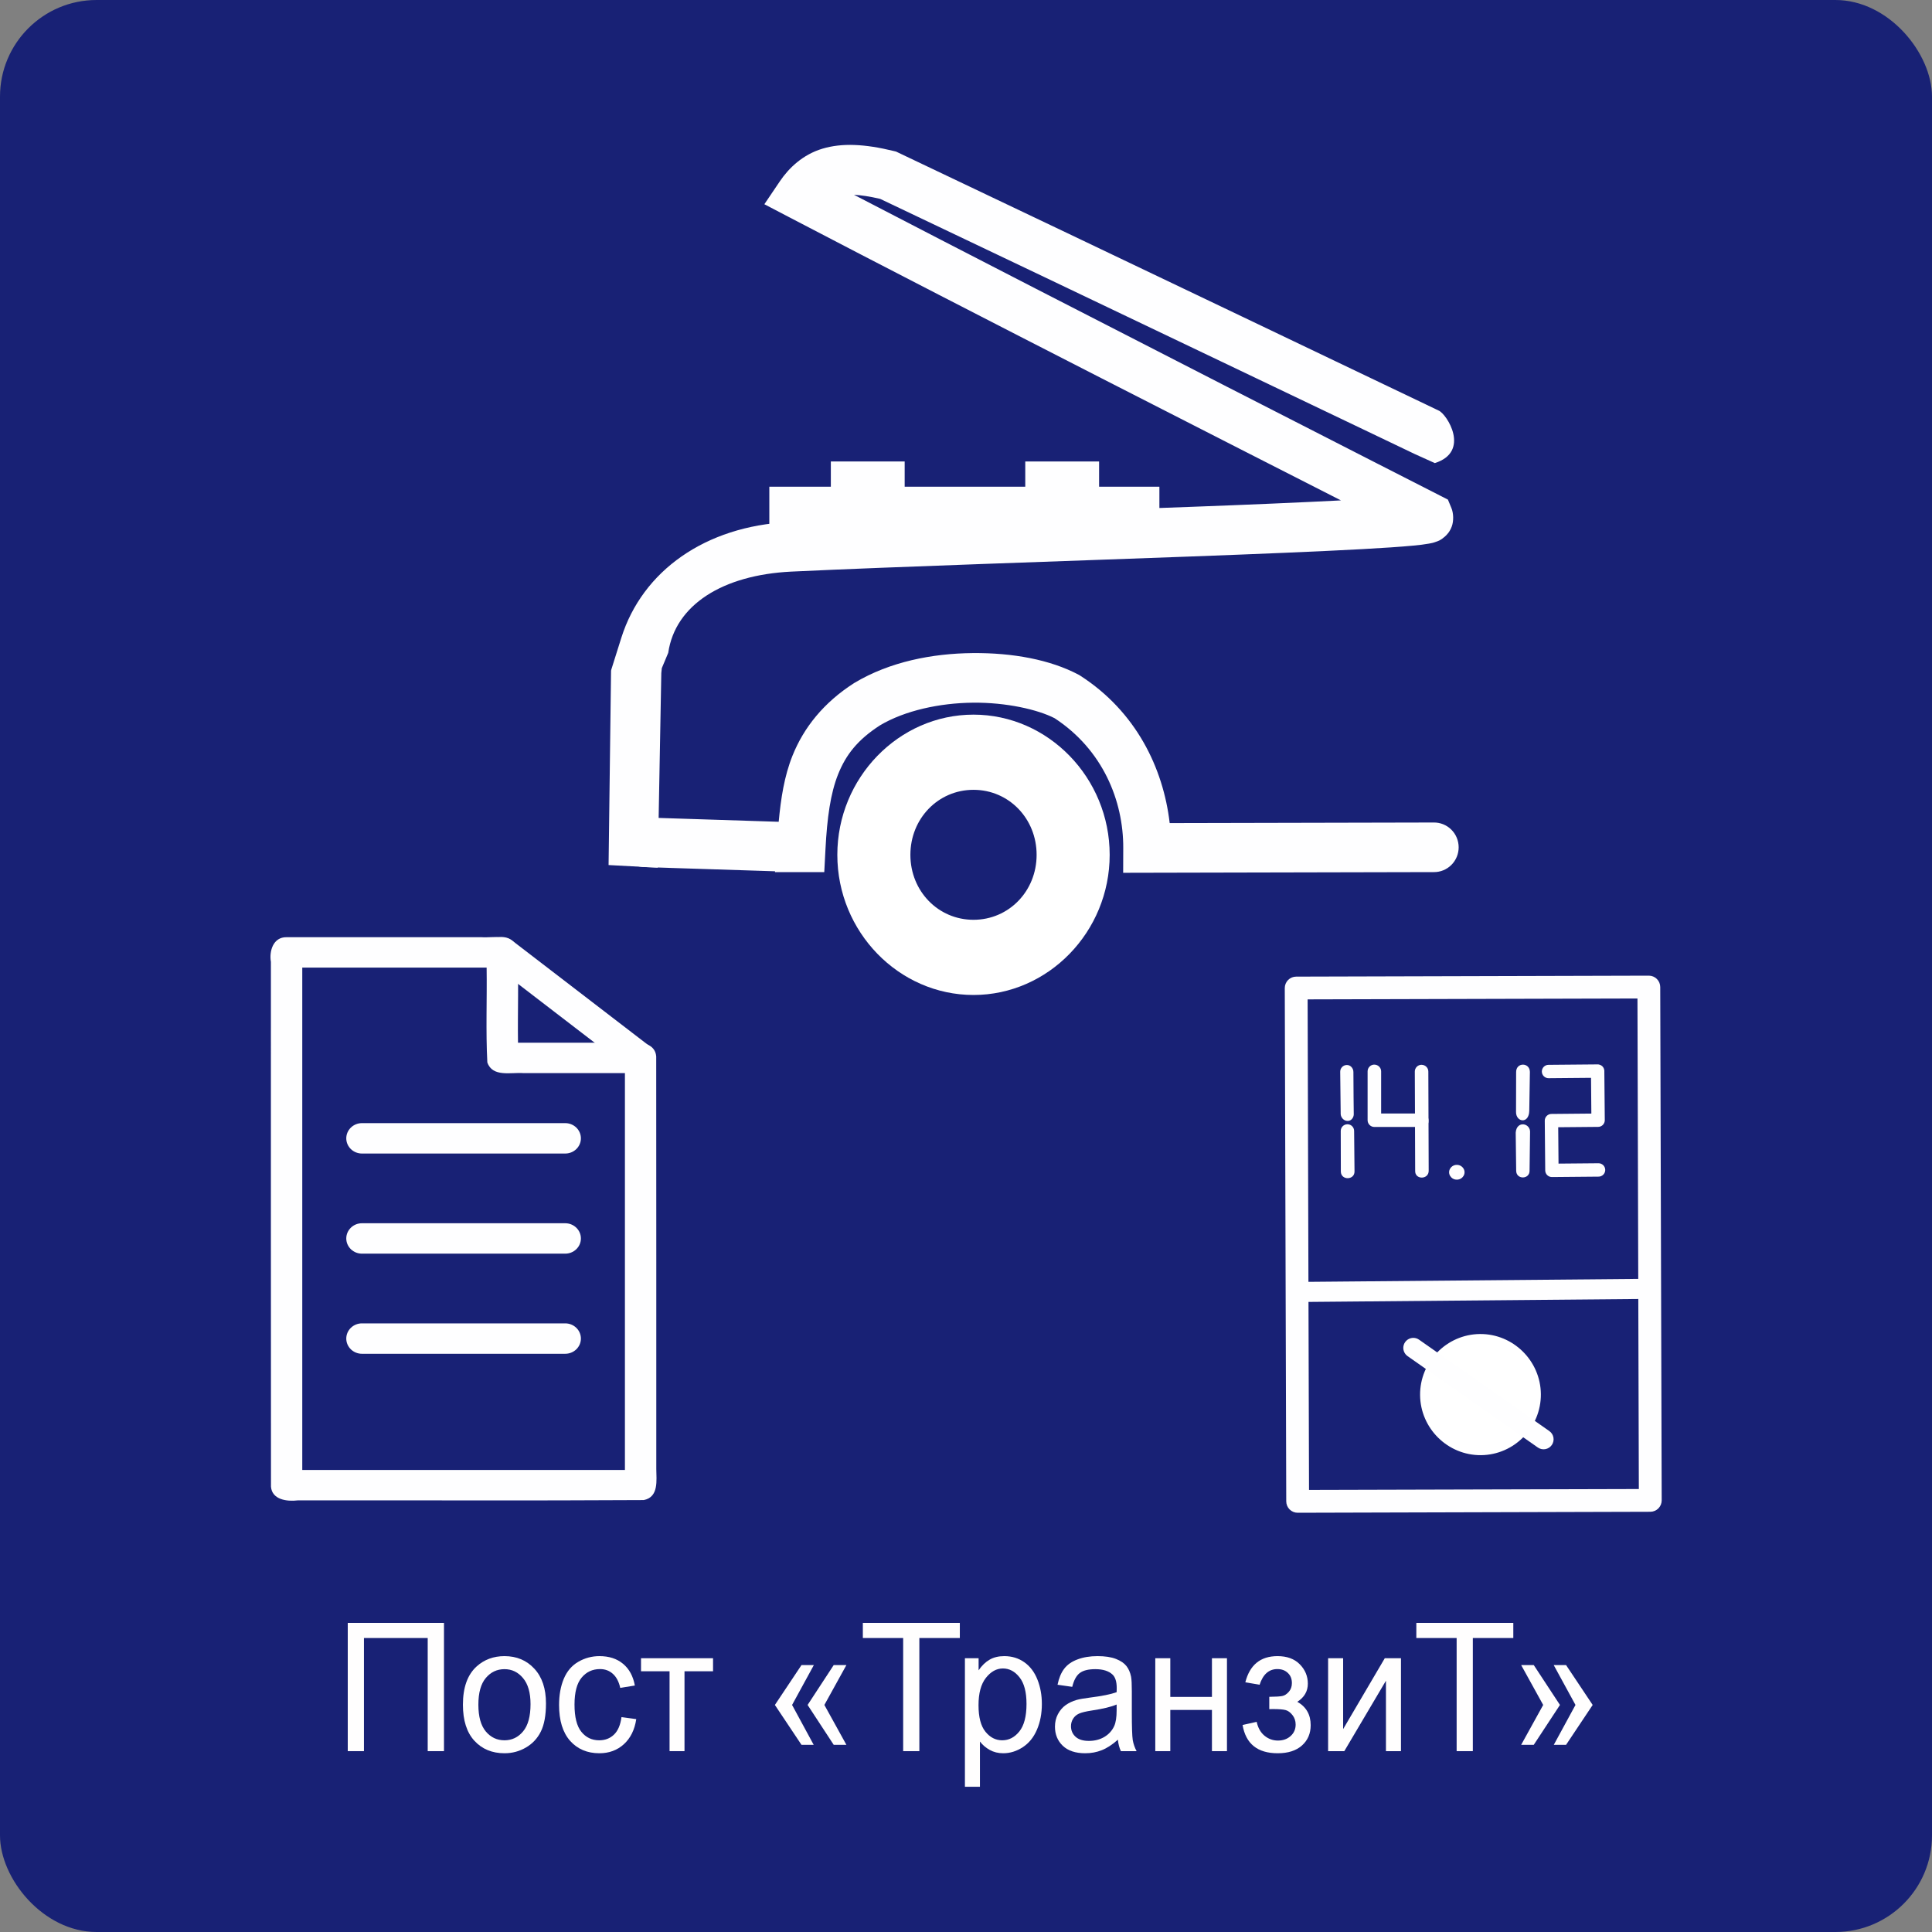 <?xml version="1.0" encoding="UTF-8"?> <svg xmlns="http://www.w3.org/2000/svg" width="200" height="200" viewBox="0 0 200 200" fill="none"><rect x="0" y="0" width="200" height="200" fill="#808080" stroke="none"/> <rect width="200" height="200" rx="10" fill="#182175"></rect> <path d="M100.776 73.979C93.036 73.979 86.68 80.525 86.68 88.492C86.68 96.459 93.036 103 100.776 103C108.517 103 114.873 96.459 114.873 88.492C114.873 80.525 108.517 73.979 100.776 73.979ZM100.776 81.762C104.43 81.762 107.31 84.732 107.31 88.492C107.31 92.252 104.43 95.217 100.776 95.217C97.123 95.217 94.243 92.252 94.243 88.492C94.243 84.732 97.123 81.762 100.776 81.762Z" fill="white"></path> <path fill-rule="evenodd" clip-rule="evenodd" d="M100.682 67.607C96.53 67.647 92.133 68.49 88.468 70.682L88.434 70.701L88.401 70.723C85.27 72.728 83.206 75.318 82.044 78.215C81.181 80.364 80.835 82.674 80.61 85.071L66.891 84.63C66.552 84.61 66.212 84.659 65.892 84.774C65.571 84.889 65.277 85.067 65.026 85.298C64.775 85.53 64.572 85.809 64.43 86.12C64.288 86.432 64.21 86.769 64.199 87.111C64.188 87.454 64.245 87.795 64.367 88.115C64.489 88.434 64.673 88.727 64.909 88.973C65.145 89.22 65.427 89.417 65.74 89.552C66.052 89.688 66.388 89.758 66.728 89.761L80.231 90.195L80.226 90.28H82.871H82.911H85.328L85.456 87.85C85.622 84.69 85.963 82.145 86.767 80.14C87.567 78.149 88.758 76.595 91.097 75.087C93.671 73.555 97.274 72.775 100.731 72.741C104.153 72.709 107.419 73.446 109.178 74.352C114.159 77.614 116.295 82.891 116.278 87.769L116.269 90.351L148.414 90.28C148.752 90.285 149.088 90.222 149.402 90.095C149.716 89.968 150.002 89.779 150.242 89.54C150.483 89.3 150.674 89.015 150.804 88.701C150.934 88.386 151.001 88.048 151 87.707C150.999 87.367 150.931 87.029 150.8 86.715C150.669 86.401 150.477 86.117 150.235 85.878C149.993 85.64 149.707 85.452 149.392 85.326C149.078 85.201 148.742 85.139 148.404 85.146L121.086 85.206C120.42 79.497 117.594 73.66 111.831 69.949L111.742 69.891L111.647 69.841C108.727 68.292 104.835 67.567 100.682 67.607L100.682 67.607Z" fill="#FEFEFF"></path> <path fill-rule="evenodd" clip-rule="evenodd" d="M88.455 15.008C87.24 14.965 86.148 15.089 85.137 15.392C83.116 15.996 81.661 17.392 80.743 18.749L79.127 21.142L81.675 22.474C100.262 32.191 130.285 47.457 138.816 51.801C134.529 52.02 129.303 52.245 123.126 52.475C109.309 52.991 92.692 53.524 81.668 54.044H81.665H81.663C73.005 54.469 66.5 59.101 64.318 66.028L63.265 69.371L63.255 69.473L63 89.55L68.088 89.822L68.458 69.676L68.51 69.168L69.175 67.58C69.901 62.615 74.808 59.523 81.905 59.173C92.853 58.657 109.477 58.123 123.315 57.606C130.234 57.348 136.456 57.095 140.953 56.849C143.201 56.725 145.011 56.605 146.306 56.481C146.953 56.419 147.459 56.361 147.917 56.276C148.145 56.234 148.338 56.208 148.705 56.068C148.889 55.998 149.122 55.944 149.562 55.556C149.783 55.361 150.085 55.051 150.29 54.492C150.494 53.934 150.474 53.131 150.249 52.59L149.887 51.718L149.047 51.29C149.047 51.29 110.667 31.732 88.404 20.166C89.114 20.199 90.021 20.331 91.117 20.588C100.801 25.187 114.81 31.875 126.381 37.404C132.215 40.192 137.416 42.678 141.104 44.441C142.947 45.322 144.412 46.024 145.389 46.491C145.878 46.725 146.245 46.9 146.476 47.011C146.591 47.066 148.532 47.939 148.532 47.939C152.267 46.76 149.77 42.844 148.924 42.498C148.945 42.508 148.92 42.496 148.898 42.486C148.855 42.465 148.773 42.426 148.658 42.371C148.428 42.261 148.063 42.085 147.575 41.852C146.598 41.385 145.131 40.685 143.288 39.803C139.6 38.039 134.399 35.553 128.565 32.764C116.895 27.188 102.691 20.408 92.991 15.802L92.758 15.69L92.507 15.63C91.009 15.263 89.67 15.052 88.455 15.009L88.455 15.008Z" fill="#FEFEFF"></path> <path fill-rule="evenodd" clip-rule="evenodd" d="M86.008 47.772V56.455L93.652 56.461V47.772L86.008 47.772Z" fill="#FEFEFF"></path> <path fill-rule="evenodd" clip-rule="evenodd" d="M106.135 47.772V54.828H113.778V47.772H106.135Z" fill="#FEFEFF"></path> <path fill-rule="evenodd" clip-rule="evenodd" d="M79.641 50.384V55.519H120.02V50.384H79.641Z" fill="#FEFEFF"></path> <path fill-rule="evenodd" clip-rule="evenodd" d="M29.668 97.019C28.272 96.989 27.851 98.479 28.044 99.573C28.05 117.683 28.033 135.793 28.052 153.902C28.16 155.256 29.715 155.454 30.822 155.319C42.76 155.298 54.703 155.361 66.638 155.287C68.214 154.984 67.948 153.227 67.939 152.066C67.933 137.829 67.949 123.592 67.931 109.356C67.823 108.001 66.268 107.803 65.161 107.939C61.315 107.939 57.469 107.939 53.623 107.939C53.575 104.671 53.718 101.385 53.55 98.128C53.022 96.573 51.108 97.11 49.834 97.019C43.112 97.019 36.39 97.019 29.668 97.019L29.668 97.019ZM31.291 100.167C37.653 100.167 44.014 100.167 50.376 100.167C50.423 103.435 50.28 106.722 50.448 109.978C50.977 111.533 52.891 110.996 54.164 111.087C57.673 111.087 61.183 111.087 64.692 111.087C64.692 124.782 64.692 138.476 64.692 152.171C53.558 152.171 42.425 152.171 31.291 152.171C31.291 134.836 31.291 117.502 31.291 100.167H31.291Z" fill="#FEFEFF"></path> <path fill-rule="evenodd" clip-rule="evenodd" d="M37.492 136.995C37.277 136.992 37.064 137.03 36.864 137.108C36.665 137.186 36.483 137.301 36.33 137.448C36.177 137.594 36.055 137.769 35.972 137.961C35.889 138.154 35.846 138.36 35.846 138.569C35.846 138.777 35.889 138.984 35.972 139.176C36.055 139.369 36.177 139.543 36.33 139.69C36.483 139.836 36.665 139.952 36.864 140.029C37.064 140.107 37.277 140.146 37.492 140.143H58.488C58.703 140.146 58.917 140.107 59.117 140.029C59.316 139.952 59.498 139.836 59.651 139.69C59.804 139.543 59.926 139.369 60.009 139.176C60.092 138.984 60.135 138.777 60.135 138.569C60.135 138.36 60.092 138.154 60.009 137.961C59.926 137.769 59.804 137.594 59.651 137.448C59.498 137.301 59.316 137.186 59.117 137.108C58.917 137.03 58.703 136.992 58.488 136.995H37.492Z" fill="#FEFEFF"></path> <path fill-rule="evenodd" clip-rule="evenodd" d="M37.492 126.63C37.277 126.627 37.064 126.666 36.864 126.743C36.665 126.821 36.483 126.937 36.33 127.083C36.177 127.23 36.055 127.404 35.972 127.596C35.889 127.789 35.846 127.995 35.846 128.204C35.846 128.413 35.889 128.619 35.972 128.812C36.055 129.004 36.177 129.178 36.33 129.325C36.483 129.471 36.665 129.587 36.864 129.665C37.064 129.742 37.277 129.781 37.492 129.778H58.488C58.703 129.781 58.917 129.742 59.117 129.665C59.316 129.587 59.498 129.471 59.651 129.325C59.804 129.178 59.926 129.004 60.009 128.812C60.092 128.619 60.135 128.413 60.135 128.204C60.135 127.995 60.092 127.789 60.009 127.596C59.926 127.404 59.804 127.23 59.651 127.083C59.498 126.937 59.316 126.821 59.117 126.743C58.917 126.666 58.703 126.627 58.488 126.63H37.492Z" fill="#FEFEFF"></path> <path fill-rule="evenodd" clip-rule="evenodd" d="M37.492 116.266C37.277 116.263 37.064 116.301 36.864 116.379C36.665 116.457 36.483 116.572 36.33 116.719C36.177 116.865 36.055 117.04 35.972 117.232C35.889 117.425 35.846 117.631 35.846 117.84C35.846 118.048 35.889 118.255 35.972 118.447C36.055 118.64 36.177 118.814 36.33 118.961C36.483 119.107 36.665 119.223 36.864 119.3C37.064 119.378 37.277 119.417 37.492 119.414H58.488C58.703 119.417 58.917 119.378 59.117 119.3C59.316 119.223 59.498 119.107 59.651 118.961C59.804 118.814 59.926 118.64 60.009 118.447C60.092 118.255 60.135 118.048 60.135 117.84C60.135 117.631 60.092 117.425 60.009 117.232C59.926 117.04 59.804 116.865 59.651 116.719C59.498 116.572 59.316 116.457 59.117 116.379C58.917 116.301 58.703 116.263 58.488 116.266H37.492Z" fill="#FEFEFF"></path> <path fill-rule="evenodd" clip-rule="evenodd" d="M51.955 97.005C51.618 97.01 51.291 97.117 51.02 97.31C50.748 97.504 50.545 97.774 50.439 98.084C50.333 98.394 50.33 98.729 50.428 99.041C50.527 99.353 50.724 99.628 50.991 99.827L65.212 110.747C65.379 110.882 65.571 110.984 65.779 111.046C65.986 111.107 66.205 111.128 66.421 111.107C66.637 111.086 66.846 111.023 67.036 110.921C67.227 110.82 67.394 110.683 67.529 110.518C67.664 110.353 67.763 110.163 67.821 109.96C67.879 109.758 67.894 109.545 67.866 109.337C67.838 109.128 67.767 108.927 67.657 108.745C67.547 108.564 67.401 108.405 67.227 108.279L53.008 97.36C52.711 97.125 52.338 96.999 51.955 97.005Z" fill="#FEFEFF"></path> <path fill-rule="evenodd" clip-rule="evenodd" d="M170.684 101L134.178 101.1C134.023 101.1 133.869 101.131 133.726 101.19C133.583 101.25 133.453 101.337 133.344 101.447C133.234 101.557 133.148 101.688 133.089 101.831C133.03 101.975 133 102.128 133 102.283L133.004 103.709L133.152 155.422C133.153 155.577 133.184 155.73 133.243 155.874C133.303 156.017 133.39 156.146 133.5 156.256C133.61 156.365 133.741 156.452 133.884 156.511C134.027 156.57 134.181 156.6 134.336 156.6L170.84 156.498C170.995 156.498 171.148 156.467 171.292 156.407C171.435 156.347 171.565 156.26 171.674 156.15C171.783 156.04 171.87 155.91 171.929 155.767C171.988 155.623 172.018 155.47 172.018 155.314L171.867 102.176C171.866 101.863 171.741 101.563 171.519 101.343C171.297 101.122 170.997 100.999 170.684 101H170.684ZM169.51 103.363L169.652 154.143L135.51 154.235L135.365 103.701V103.455L169.51 103.363V103.363Z" fill="#FEFEFF"></path> <path fill-rule="evenodd" clip-rule="evenodd" d="M169.781 132.391L134.898 132.701L134.918 134.779L169.799 134.469L169.781 132.391H169.781Z" fill="#FEFEFF"></path> <path d="M153.202 138.097C149.763 138.128 146.976 140.98 147.007 144.424C147.038 147.868 149.876 150.669 153.315 150.638C156.754 150.608 159.541 147.757 159.51 144.313C159.479 140.869 156.641 138.067 153.202 138.097Z" fill="white"></path> <path fill-rule="evenodd" clip-rule="evenodd" d="M146.334 138.496C146.11 138.49 145.89 138.557 145.707 138.687C145.524 138.816 145.387 139.002 145.319 139.215C145.25 139.429 145.252 139.659 145.325 139.871C145.398 140.083 145.537 140.266 145.723 140.393L159.194 149.844C159.305 149.922 159.431 149.977 159.564 150.007C159.698 150.036 159.835 150.039 159.969 150.016C160.104 149.992 160.232 149.942 160.347 149.869C160.462 149.796 160.562 149.7 160.64 149.589C160.718 149.477 160.774 149.351 160.803 149.218C160.833 149.085 160.836 148.947 160.812 148.813C160.788 148.678 160.738 148.55 160.665 148.435C160.592 148.32 160.497 148.221 160.385 148.143L146.914 138.693C146.745 138.571 146.543 138.502 146.334 138.496Z" fill="#FEFEFF"></path> <path fill-rule="evenodd" clip-rule="evenodd" d="M156.949 111.014L156.939 115.114C156.932 116.175 158.28 116.387 158.309 114.984L158.375 110.961C158.354 109.953 156.917 109.95 156.949 111.014ZM156.906 117.25L156.955 121.219C156.987 122.142 158.371 122.095 158.34 121.172L158.39 117.277C158.488 116.254 156.997 115.955 156.906 117.25Z" fill="#FEFEFF"></path> <path fill-rule="evenodd" clip-rule="evenodd" d="M165.385 110.186L160.297 110.231C160.113 110.232 159.938 110.307 159.809 110.438C159.681 110.569 159.61 110.746 159.611 110.93C159.613 111.114 159.688 111.289 159.819 111.417C159.95 111.546 160.127 111.617 160.311 111.615L164.703 111.576L164.736 115.277L160.6 115.315C160.416 115.316 160.241 115.391 160.113 115.521C159.984 115.652 159.913 115.829 159.914 116.012L159.961 121.162C159.963 121.346 160.037 121.521 160.168 121.649C160.299 121.778 160.475 121.849 160.658 121.848L165.486 121.805C165.67 121.803 165.846 121.729 165.974 121.598C166.103 121.467 166.174 121.29 166.173 121.107C166.171 120.923 166.097 120.747 165.966 120.619C165.835 120.49 165.658 120.418 165.475 120.42L161.338 120.457L161.305 116.691L165.441 116.654C165.625 116.653 165.8 116.578 165.928 116.448C166.057 116.317 166.128 116.14 166.127 115.957L166.08 110.934C166.081 110.917 166.082 110.9 166.082 110.883V110.873C166.082 110.832 166.078 110.792 166.07 110.752L166.068 110.742C166.059 110.696 166.046 110.652 166.027 110.609C166.027 110.607 166.026 110.605 166.025 110.603C165.999 110.542 165.963 110.484 165.92 110.433C165.919 110.431 165.917 110.429 165.916 110.427C165.872 110.376 165.821 110.332 165.764 110.296C165.686 110.246 165.599 110.212 165.508 110.197C165.506 110.196 165.504 110.195 165.502 110.195C165.481 110.191 165.46 110.188 165.439 110.187C165.437 110.187 165.435 110.187 165.433 110.187C165.417 110.185 165.401 110.185 165.384 110.185L165.385 110.186Z" fill="#FEFEFF"></path> <path fill-rule="evenodd" clip-rule="evenodd" d="M139.414 110.248C139.033 110.257 138.73 110.574 138.738 110.955L138.788 115.335C138.8 115.653 139.087 116.043 139.51 116.039C139.918 116.039 140.134 115.655 140.141 115.364C140.136 114.864 140.104 112.358 140.104 110.975C140.106 110.585 139.804 110.239 139.414 110.248L139.414 110.248Z" fill="#FEFEFF"></path> <path fill-rule="evenodd" clip-rule="evenodd" d="M139.469 116.383C139.087 116.393 138.785 116.708 138.793 117.09L138.803 121.279C138.812 122.203 140.228 122.189 140.219 121.265L140.178 117.078C140.18 116.688 139.859 116.373 139.469 116.383L139.469 116.383Z" fill="#FEFEFF"></path> <path d="M150.804 120.587C150.649 120.587 150.498 120.625 150.344 120.73C150.191 120.835 150.008 121.058 150.01 121.358C150.013 121.657 150.2 121.879 150.356 121.982C150.511 122.084 150.663 122.118 150.818 122.116C150.973 122.115 151.124 122.078 151.278 121.973C151.431 121.869 151.613 121.643 151.61 121.343C151.607 121.044 151.422 120.824 151.266 120.722C151.111 120.619 150.959 120.586 150.804 120.587Z" fill="white"></path> <path fill-rule="evenodd" clip-rule="evenodd" d="M142.264 110.206C141.878 110.212 141.569 110.529 141.574 110.915V115.964C141.575 116.35 141.888 116.663 142.273 116.663H146.482L146.498 121.185C146.45 122.164 147.945 122.133 147.897 121.154L147.879 115.964C147.877 115.579 147.565 115.267 147.18 115.267H142.975V110.919C142.98 110.525 142.658 110.204 142.264 110.21V110.206Z" fill="#FEFEFF"></path> <path fill-rule="evenodd" clip-rule="evenodd" d="M147.149 110.224C147.057 110.225 146.966 110.245 146.882 110.282C146.797 110.318 146.721 110.371 146.657 110.438C146.593 110.504 146.543 110.582 146.509 110.668C146.476 110.753 146.459 110.845 146.461 110.937L146.481 116.036C146.476 116.131 146.491 116.226 146.524 116.315C146.557 116.403 146.607 116.485 146.673 116.553C146.738 116.622 146.817 116.677 146.904 116.714C146.991 116.751 147.085 116.771 147.18 116.771C147.275 116.771 147.368 116.751 147.456 116.714C147.543 116.677 147.621 116.622 147.687 116.553C147.752 116.485 147.803 116.403 147.836 116.315C147.869 116.226 147.884 116.131 147.879 116.036L147.861 110.935C147.862 110.841 147.845 110.748 147.809 110.662C147.773 110.575 147.721 110.496 147.654 110.431C147.588 110.365 147.509 110.313 147.422 110.278C147.335 110.243 147.242 110.226 147.149 110.228L147.149 110.224Z" fill="#FEFEFF"></path> <path d="M36 168H45.961V181.278H44.276V169.567H37.676V181.278H36V168Z" fill="#FFFEFE"></path> <path d="M47.922 176.469C47.922 174.687 48.395 173.368 49.339 172.511C50.128 171.798 51.09 171.442 52.225 171.442C53.486 171.442 54.517 171.877 55.318 172.746C56.118 173.61 56.519 174.805 56.519 176.333C56.519 177.571 56.34 178.546 55.983 179.258C55.632 179.965 55.116 180.514 54.436 180.907C53.763 181.299 53.025 181.496 52.225 181.496C50.94 181.496 49.901 181.064 49.106 180.2C48.317 179.337 47.922 178.093 47.922 176.469ZM49.521 176.469C49.521 177.7 49.777 178.624 50.289 179.24C50.802 179.85 51.447 180.155 52.225 180.155C52.996 180.155 53.639 179.847 54.151 179.231C54.664 178.615 54.92 177.676 54.92 176.414C54.92 175.225 54.661 174.325 54.143 173.715C53.63 173.099 52.991 172.791 52.225 172.791C51.447 172.791 50.802 173.096 50.289 173.706C49.777 174.316 49.521 175.237 49.521 176.469Z" fill="#FFFEFE"></path> <path d="M64.337 177.755L65.866 177.963C65.699 179.068 65.27 179.935 64.579 180.563C63.894 181.185 63.05 181.496 62.048 181.496C60.792 181.496 59.781 181.067 59.015 180.209C58.255 179.346 57.875 178.111 57.875 176.505C57.875 175.466 58.039 174.558 58.367 173.779C58.696 173 59.194 172.417 59.862 172.031C60.536 171.638 61.267 171.442 62.056 171.442C63.053 171.442 63.868 171.708 64.501 172.239C65.135 172.764 65.541 173.513 65.719 174.485L64.208 174.73C64.064 174.084 63.807 173.598 63.439 173.271C63.076 172.945 62.635 172.782 62.117 172.782C61.334 172.782 60.697 173.078 60.208 173.67C59.718 174.256 59.473 175.186 59.473 176.46C59.473 177.752 59.709 178.691 60.182 179.276C60.654 179.862 61.27 180.155 62.031 180.155C62.641 180.155 63.151 179.959 63.56 179.566C63.969 179.174 64.228 178.57 64.337 177.755Z" fill="#FFFEFE"></path> <path d="M66.358 171.659H73.814V173.009H70.859V181.278H69.313V173.009H66.358V171.659Z" fill="#FFFEFE"></path> <path d="M81.996 176.496L84.234 180.626H82.972L80.216 176.496L82.972 172.366H84.251L81.996 176.496ZM85.339 176.496L87.62 180.626H86.307L83.603 176.496L86.307 172.366H87.62L85.339 176.496Z" fill="#FFFEFE"></path> <path d="M93.495 181.278V169.567H89.322V168H99.361V169.567H95.171V181.278H93.495Z" fill="#FFFEFE"></path> <path d="M99.888 184.964V171.659H101.305V172.909C101.639 172.42 102.016 172.055 102.436 171.813C102.857 171.566 103.366 171.442 103.965 171.442C104.749 171.442 105.44 171.653 106.039 172.076C106.638 172.499 107.09 173.096 107.395 173.869C107.701 174.636 107.853 175.478 107.853 176.396C107.853 177.38 107.683 178.268 107.343 179.059C107.009 179.844 106.52 180.448 105.875 180.871C105.235 181.287 104.562 181.496 103.853 181.496C103.335 181.496 102.868 181.381 102.454 181.151C102.045 180.922 101.708 180.632 101.443 180.282V184.964H99.888ZM101.296 176.523C101.296 177.761 101.535 178.676 102.013 179.267C102.491 179.859 103.07 180.155 103.749 180.155C104.441 180.155 105.031 179.85 105.521 179.24C106.016 178.624 106.264 177.673 106.264 176.387C106.264 175.161 106.022 174.244 105.538 173.634C105.06 173.024 104.487 172.719 103.819 172.719C103.156 172.719 102.569 173.045 102.056 173.697C101.549 174.343 101.296 175.285 101.296 176.523Z" fill="#FFFEFE"></path> <path d="M115.724 180.092C115.148 180.605 114.592 180.967 114.056 181.179C113.526 181.39 112.956 181.496 112.346 181.496C111.338 181.496 110.563 181.239 110.022 180.726C109.48 180.206 109.209 179.545 109.209 178.742C109.209 178.271 109.31 177.842 109.512 177.456C109.719 177.063 109.987 176.749 110.315 176.514C110.649 176.279 111.024 176.1 111.438 175.98C111.744 175.895 112.204 175.814 112.821 175.735C114.076 175.578 115.001 175.391 115.594 175.174C115.6 174.95 115.603 174.808 115.603 174.748C115.603 174.084 115.456 173.616 115.162 173.344C114.765 172.976 114.174 172.791 113.391 172.791C112.66 172.791 112.118 172.927 111.767 173.199C111.421 173.465 111.165 173.939 110.998 174.621L109.477 174.404C109.616 173.721 109.843 173.172 110.16 172.755C110.477 172.333 110.935 172.009 111.534 171.786C112.133 171.557 112.827 171.442 113.616 171.442C114.399 171.442 115.035 171.539 115.525 171.732C116.015 171.925 116.374 172.17 116.605 172.465C116.835 172.755 116.997 173.124 117.089 173.57C117.141 173.848 117.166 174.349 117.166 175.074V177.248C117.166 178.763 117.198 179.723 117.261 180.128C117.331 180.526 117.463 180.91 117.659 181.278H116.035C115.873 180.94 115.77 180.545 115.724 180.092H115.724ZM115.594 176.451C115.03 176.692 114.183 176.897 113.054 177.066C112.415 177.163 111.963 177.272 111.698 177.393C111.433 177.513 111.228 177.691 111.084 177.927C110.94 178.156 110.868 178.413 110.868 178.697C110.868 179.132 111.024 179.494 111.335 179.784C111.652 180.074 112.112 180.218 112.717 180.218C113.316 180.218 113.849 180.083 114.315 179.811C114.782 179.533 115.125 179.156 115.343 178.679C115.51 178.31 115.594 177.767 115.594 177.048V176.451Z" fill="#FFFEFE"></path> <path d="M119.594 171.659H121.149V175.663H125.46V171.659H127.015V181.278H125.46V177.012H121.149V181.278H119.594V171.659Z" fill="#FFFEFE"></path> <path d="M131.395 176.931V175.654C132.052 175.647 132.498 175.62 132.735 175.572C132.976 175.524 133.204 175.379 133.417 175.137C133.63 174.896 133.737 174.594 133.737 174.232C133.737 173.791 133.596 173.441 133.313 173.181C133.037 172.915 132.677 172.782 132.233 172.782C131.358 172.782 130.745 173.323 130.393 174.404L128.916 174.15C129.377 172.345 130.488 171.442 132.251 171.442C133.23 171.442 133.996 171.723 134.549 172.284C135.107 172.846 135.387 173.516 135.387 174.295C135.387 175.08 135.024 175.705 134.298 176.17C134.759 176.429 135.105 176.762 135.335 177.166C135.565 177.565 135.681 178.039 135.681 178.588C135.681 179.452 135.381 180.152 134.782 180.689C134.183 181.227 133.345 181.496 132.268 181.496C130.177 181.496 128.965 180.52 128.631 178.57L130.091 178.244C130.223 178.86 130.491 179.337 130.894 179.675C131.303 180.013 131.77 180.182 132.294 180.182C132.818 180.182 133.253 180.028 133.598 179.72C133.95 179.406 134.125 179.008 134.125 178.525C134.125 178.15 134.016 177.824 133.797 177.547C133.578 177.269 133.345 177.097 133.097 177.03C132.85 176.958 132.4 176.922 131.75 176.922C131.698 176.922 131.58 176.925 131.395 176.931V176.931Z" fill="#FFFEFE"></path> <path d="M137.486 171.659H139.041V178.996L143.352 171.659H145.028V181.278H143.473V173.987L139.162 181.278H137.486V171.659Z" fill="#FFFEFE"></path> <path d="M150.791 181.278V169.567H146.618V168H156.657V169.567H152.467V181.278H150.791Z" fill="#FFFEFE"></path> <path d="M163.093 176.496L160.838 172.366H162.117L164.873 176.496L162.117 180.626H160.847L163.093 176.496ZM159.75 176.496L157.469 172.366H158.773L161.486 176.496L158.773 180.626H157.469L159.75 176.496Z" fill="#FFFEFE"></path> </svg> 